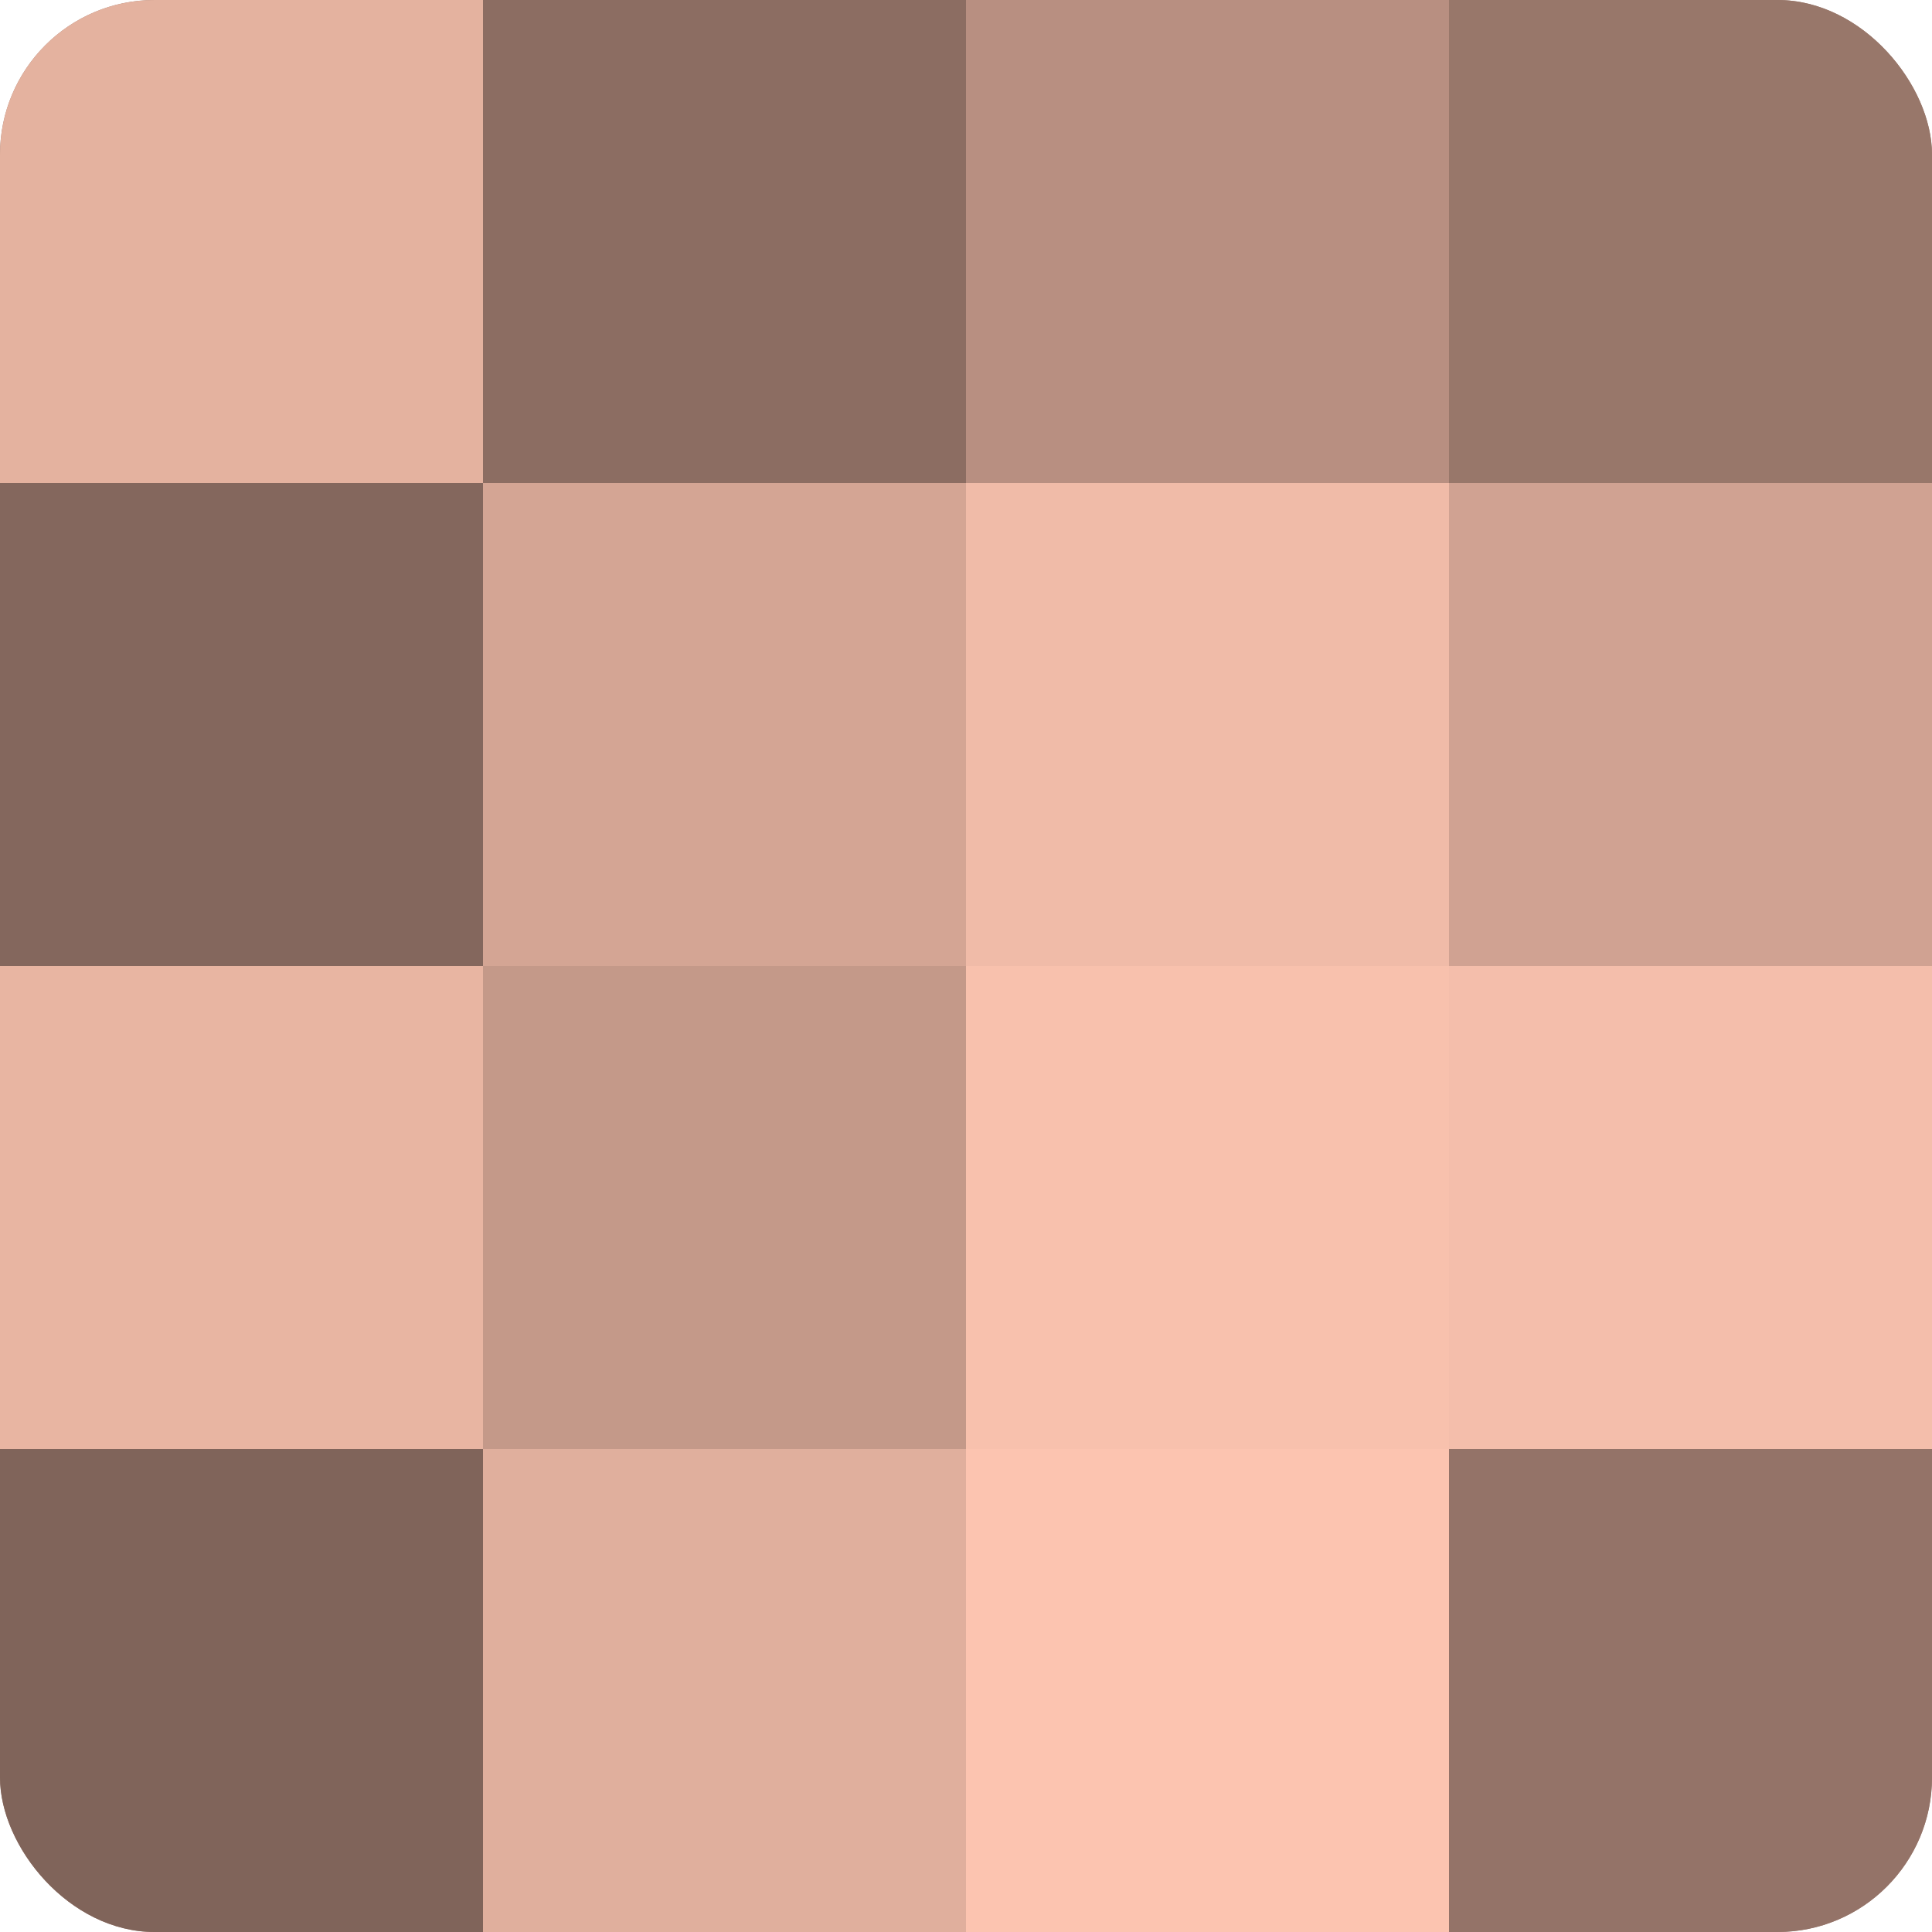 <?xml version="1.0" encoding="UTF-8"?>
<svg xmlns="http://www.w3.org/2000/svg" width="60" height="60" viewBox="0 0 100 100" preserveAspectRatio="xMidYMid meet"><defs><clipPath id="c" width="100" height="100"><rect width="100" height="100" rx="8" ry="8"/></clipPath></defs><g clip-path="url(#c)"><rect width="100" height="100" fill="#a07d70"/><rect width="25" height="25" fill="#e4b29f"/><rect y="25" width="25" height="25" fill="#84675d"/><rect y="50" width="25" height="25" fill="#e8b5a2"/><rect y="75" width="25" height="25" fill="#80645a"/><rect x="25" width="25" height="25" fill="#8c6d62"/><rect x="25" y="25" width="25" height="25" fill="#d4a594"/><rect x="25" y="50" width="25" height="25" fill="#c49989"/><rect x="25" y="75" width="25" height="25" fill="#e0af9d"/><rect x="50" width="25" height="25" fill="#b88f81"/><rect x="50" y="25" width="25" height="25" fill="#f0bba8"/><rect x="50" y="50" width="25" height="25" fill="#f8c1ad"/><rect x="50" y="75" width="25" height="25" fill="#fcc4b0"/><rect x="75" width="25" height="25" fill="#98776a"/><rect x="75" y="25" width="25" height="25" fill="#d0a292"/><rect x="75" y="50" width="25" height="25" fill="#f4beab"/><rect x="75" y="75" width="25" height="25" fill="#947368"/></g></svg>

